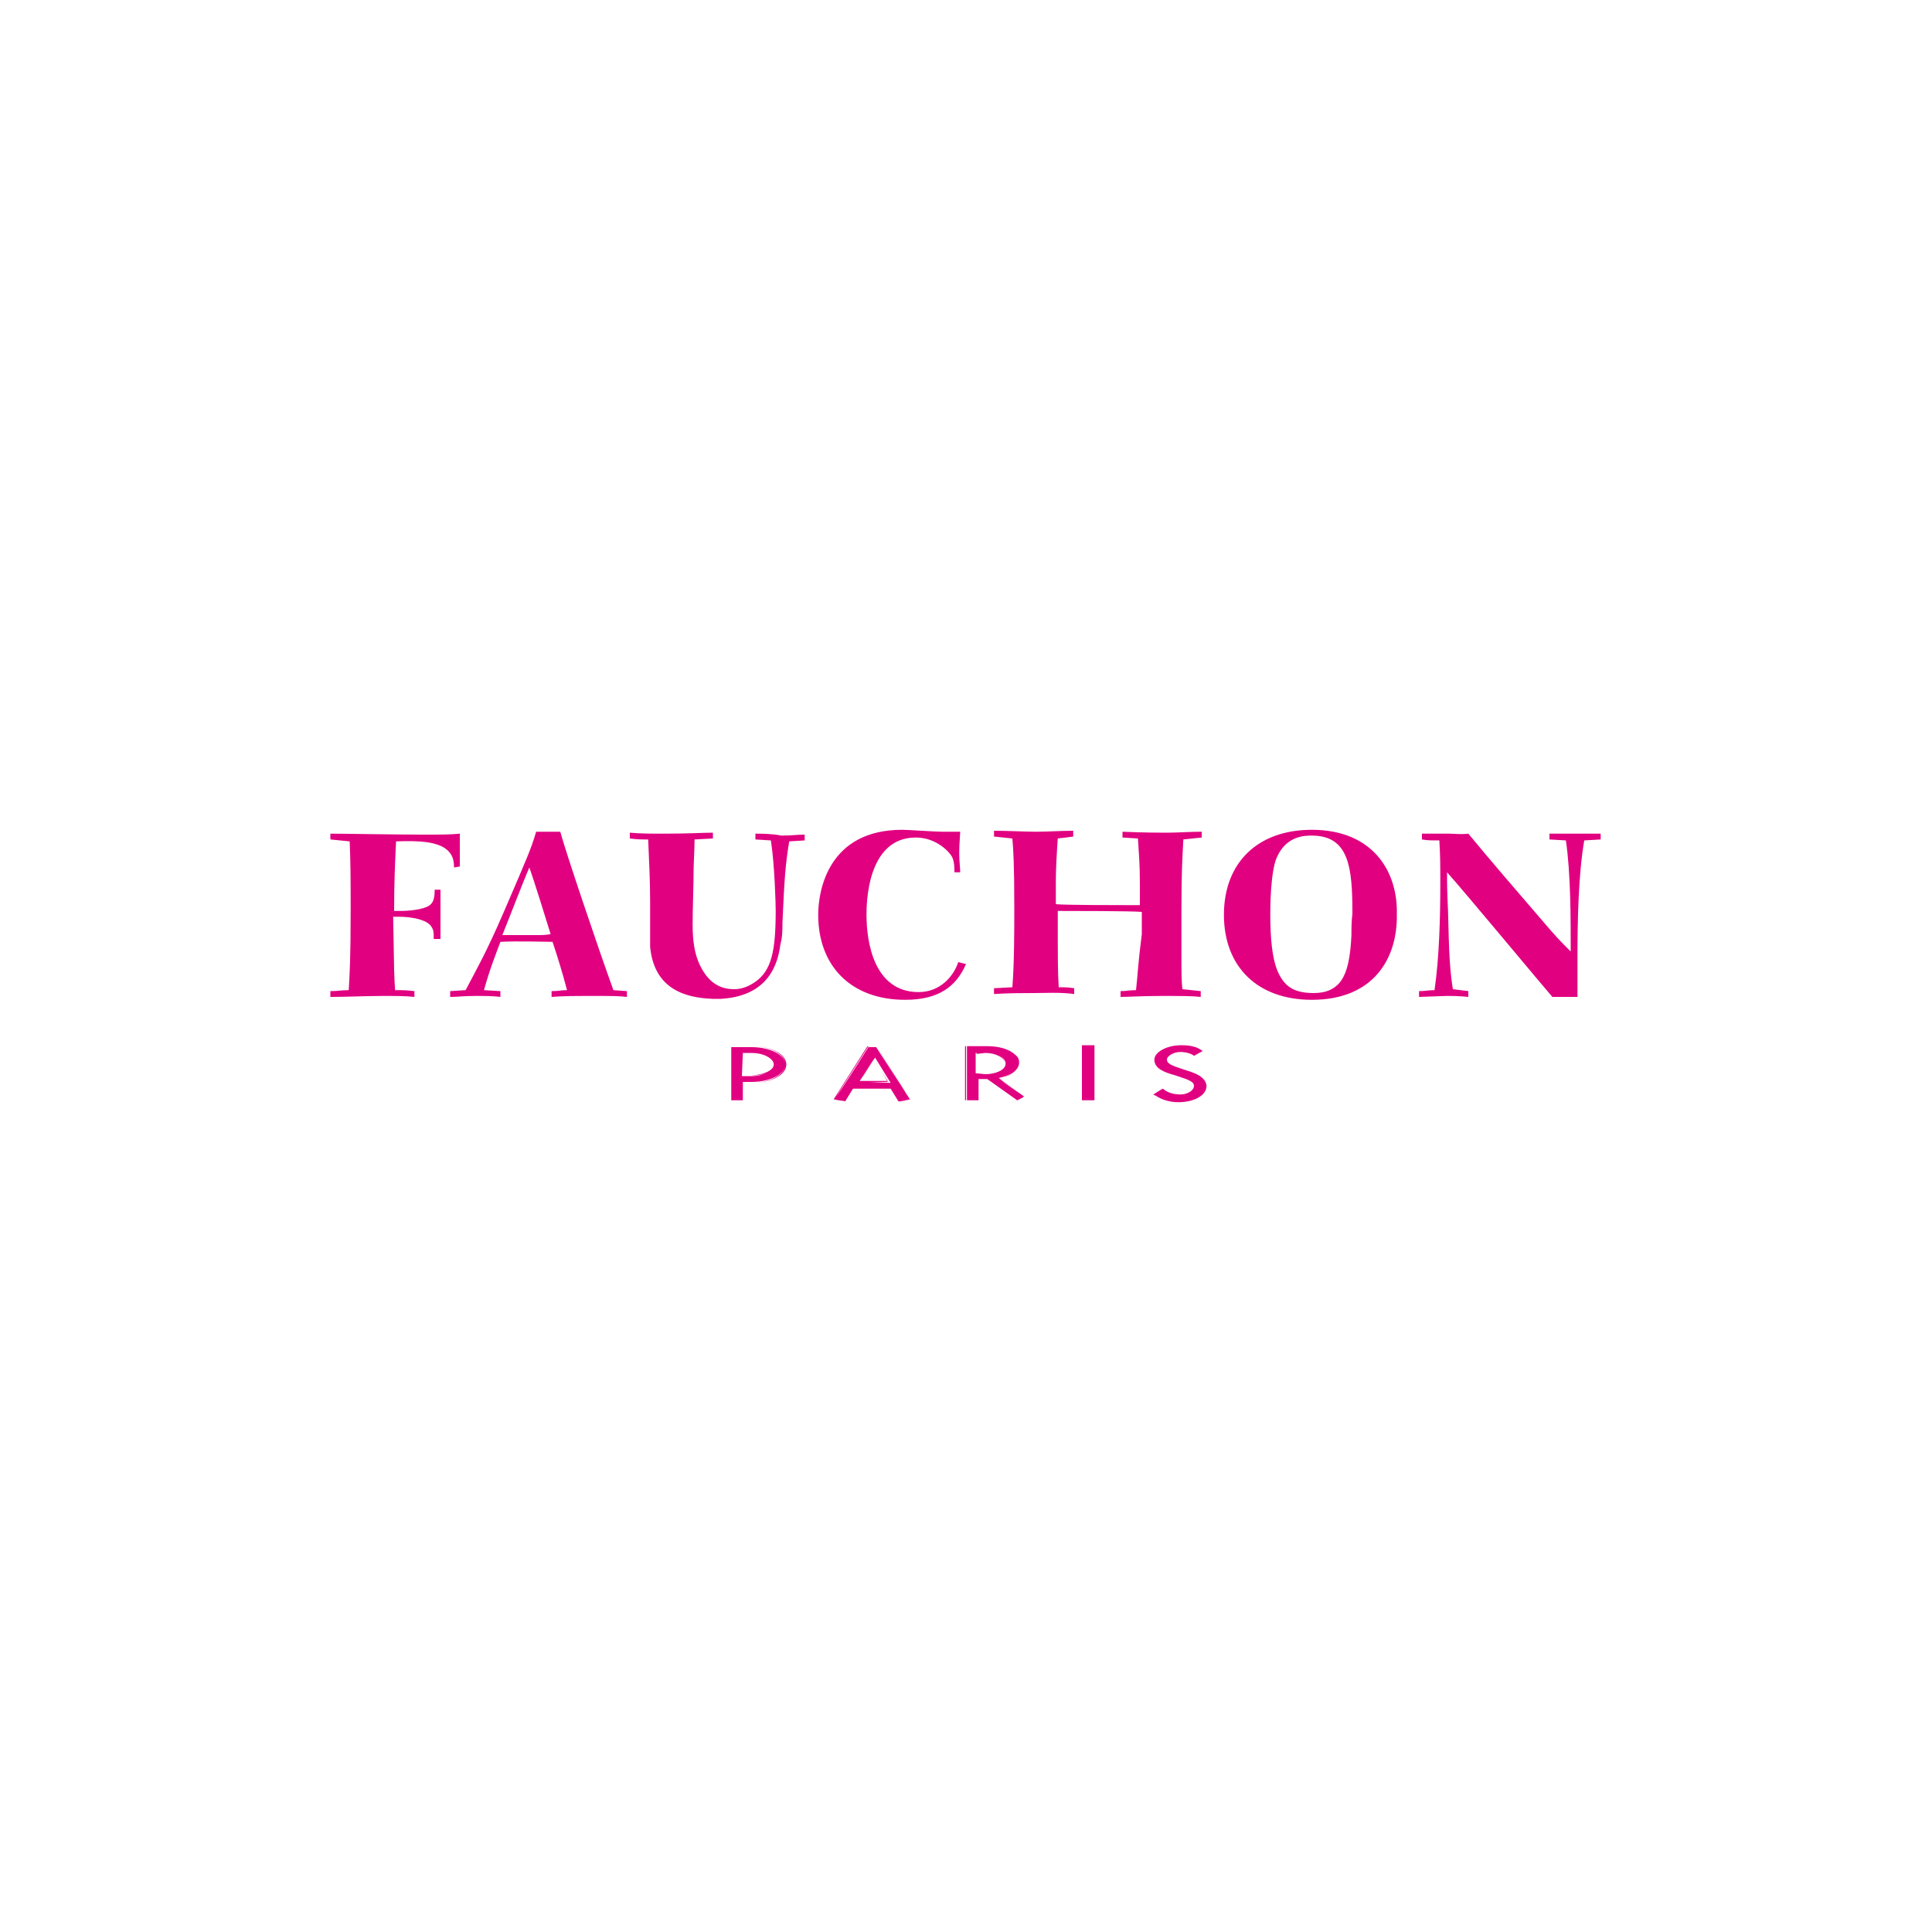 <?xml version="1.0" encoding="utf-8"?>
<!-- Generator: Adobe Illustrator 23.0.3, SVG Export Plug-In . SVG Version: 6.00 Build 0)  -->
<svg version="1.1" id="Layer_1" xmlns="http://www.w3.org/2000/svg" xmlns:xlink="http://www.w3.org/1999/xlink" x="0px" y="0px"
	 viewBox="0 0 200 200" style="enable-background:new 0 0 200 200;" xml:space="preserve">
<style type="text/css">
	.st0{fill:#E10080;}
</style>
<g>
	<path class="st0" d="M47.6,89.7c0-0.6,0-2.9,0-3.4c-1,0.1-1.8,0.1-4,0.1c-2.4,0-8-0.1-9.4-0.1v0.6l2,0.2c0.1,2.3,0.1,4.6,0.1,6.9
		c0,5.4-0.1,6.7-0.2,8.5c-0.9,0-1,0.1-1.9,0.1v0.6c1.8,0,3.6-0.1,5.4-0.1c1.6,0,2.3,0,3.3,0.1v-0.6c-0.9-0.1-1.1-0.1-2-0.1
		c-0.1-1.5-0.1-1.5-0.2-7.6h0.6c1.3,0,3,0.3,3.4,1.1c0.2,0.3,0.2,0.6,0.2,1.2h0.7v-2.4v-2.7H45c0,1.2-0.3,1.4-0.5,1.6
		c-0.7,0.5-2.3,0.6-3,0.6c-0.2,0-0.5,0-0.7,0c0-3.2,0.1-5,0.2-7.2c2.7-0.1,3.8,0.1,4.7,0.5c1.2,0.6,1.3,1.5,1.3,2.2L47.6,89.7
		 M78.2,86.3v0.6l1.6,0.1c0.4,2.5,0.5,6.8,0.5,7.2c0,4.2-0.4,6.3-2.2,7.5c-0.6,0.4-1.3,0.7-2.1,0.7c-1.7,0-2.8-0.9-3.6-2.6
		c-0.5-1.1-0.7-2.4-0.7-4.1c0-1.6,0.1-4,0.1-5.6c0-0.7,0.1-2.1,0.1-3.2l1.9-0.1v-0.6c-1.1,0-2.5,0.1-4.9,0.1c-1.8,0-2.5,0-3.7-0.1
		v0.6c0.8,0.1,1.1,0.1,1.9,0.1c0.1,2.5,0.2,4.2,0.2,6.4c0,3.4,0,4.1,0,4.7c0.4,4.3,3.5,5.3,6.5,5.4c0,0,0.2,0,0.3,0
		c0.2,0,0.5,0,0.5,0c5.5-0.3,6-4.4,6.2-5.7C81,97,81,96.2,81,95.5c0.2-4.5,0.3-6,0.7-8.4l1.6-0.1v-0.6c-0.8,0-1.3,0.1-2.4,0.1
		C79.9,86.3,78.8,86.3,78.2,86.3 M117.6,102.5c-0.8,0-0.9,0.1-1.6,0.1v0.6c0.6,0,2.4-0.1,4.2-0.1c2.1,0,3.2,0,4.1,0.1v-0.6
		c-0.9-0.1-0.9-0.1-1.9-0.2c-0.1-1-0.1-1.6-0.1-3.7v-4.2c0-4.3,0.1-5.7,0.2-7.6c0.9-0.1,1-0.1,1.9-0.2v-0.6c-1.3,0-2.5,0.1-3.6,0.1
		c-0.6,0-2.4,0-4.6-0.1v0.6l1.6,0.1c0.1,1.6,0.2,2.7,0.2,4.7v2.2c-0.4,0-0.7,0-1.2,0c-1.1,0-6.6,0-7.5-0.1v-2.5
		c0-1.1,0.1-2.9,0.2-4.3c0.8-0.1,0.9-0.1,1.6-0.2V86c-1.3,0-2.6,0.1-3.9,0.1c-1,0-2.9-0.1-4.3-0.1v0.6c0.9,0.1,0.9,0.1,1.9,0.2
		c0.1,1.2,0.2,2.6,0.2,7.3c0,2,0,5.6-0.2,8.1l-1.9,0.1v0.6c1.5-0.1,3.2-0.1,4.2-0.1s2.7-0.1,4.1,0.1v-0.6c-0.7-0.1-0.9-0.1-1.6-0.1
		c-0.1-1.4-0.1-3.6-0.1-5v-2.9c1.1,0,7.7,0,8.7,0.1v2.3C117.8,99.8,117.8,100.7,117.6,102.5 M162,86.3c-0.7,0-1,0-1.6,0v0.6l1.7,0.1
		c0.5,3.4,0.5,8,0.5,11.5c-1.2-1.2-1.5-1.5-3.2-3.5c-2.5-2.9-5-5.8-7.4-8.7c-0.8,0.1-1.4,0-2,0c-0.9,0-1.9,0-2.8,0v0.6
		c0.6,0.1,0.9,0.1,1.8,0.1c0.1,1.6,0.1,2.6,0.1,4.5c0,3.3-0.1,7.6-0.6,11c-0.7,0-0.9,0.1-1.6,0.1v0.6c0.4,0,2.4-0.1,2.8-0.1
		c0.7,0,1.3,0,2.3,0.1v-0.6l-1.6-0.2c-0.3-1.9-0.4-3.5-0.5-8.1c-0.1-2.1-0.1-2.8-0.1-4c1.8,2,10.1,12,10.9,12.9h2.6V102
		c0-1.3,0-2.1,0-3.1c0-3.7,0.1-8.4,0.7-11.9l1.7-0.1v-0.6C164.6,86.3,163.3,86.3,162,86.3 M99.2,99.6c-0.5,1.5-1.9,3.1-4.1,3.1
		c-4.6,0-5.4-5.1-5.4-8c0-1,0-8,5.1-8c2.2,0,3.6,1.6,3.8,2.1c0.2,0.5,0.2,1,0.2,1.5h0.6c0-0.5-0.1-1.1-0.1-1.9c0-0.6,0-0.8,0.1-2.3
		c-1,0-1.5,0-1.9,0c-0.7,0-3.5-0.2-4.1-0.2c-7.6,0-8.7,6.2-8.7,8.8c0,5.3,3.4,8.8,9,8.8c3.5,0,5.3-1.4,6.3-3.7L99.2,99.6z
		 M106,113.5l-0.2-0.1C105.9,113.5,106,113.5,106,113.5L106,113.5z M77.8,112c1.9,0,3.5-0.8,3.5-1.8s-1.6-1.8-3.5-1.8h-2.1
		c0,0.1,0,5.5,0,5.5h1.2V112C76.9,112,77.8,112,77.8,112z M76.9,109h0.9c1.3,0,2.3,0.6,2.3,1.2s-1,1.2-2.3,1.2h-1L76.9,109z
		 M77.8,108.3h-2.2v5.6h1.2V112l0,0v1.9h-1.2v-5.6H77.8c1.9,0,3.5,0.8,3.5,1.9s-1.7,1.9-3.5,1.9h-0.9h0.9c2,0,3.6-0.8,3.6-1.9
		C81.4,109.1,79.8,108.3,77.8,108.3 M103.3,111.6c0.2,0,0.3-0.1,0.4-0.1C103.6,111.6,103.4,111.6,103.3,111.6L103.3,111.6 M76.9,109
		v2.3V109L76.9,109z M58,86.1h-2.5c-0.5,1.7-0.8,2.4-3.3,8.2c-1.9,4.4-2.8,5.9-4,8.2l-1.6,0.1v0.6c0.8,0,1.3-0.1,2.6-0.1
		c1.1,0,1.8,0,2.6,0.1v-0.6l-1.7-0.1c0.6-2.2,1.3-3.9,1.7-5c1.8-0.1,4.8,0,5.4,0c0.5,1.5,1,3.1,1.5,5c-0.7,0-0.8,0.1-1.6,0.1v0.6
		c1.4-0.1,2-0.1,4.5-0.1c1.8,0,2.4,0,3.3,0.1v-0.6l-1.4-0.1C61.8,97.8,58.5,88,58,86.1 M55.3,96.8H52c0.3-0.7,2.3-5.9,2.8-7
		c0.4,1.1,1.9,5.9,2.2,6.9C56.5,96.8,56.2,96.8,55.3,96.8 M135.8,85.9c-5.6,0-9.1,3.4-9.1,8.8s3.5,8.8,9.1,8.8
		c6.4,0,8.9-4.3,8.8-8.9C144.7,90.2,142.1,85.9,135.8,85.9 M139.9,96.8c-0.1,2.2-0.4,3.9-1.2,4.9c-0.6,0.7-1.4,1.1-2.7,1.1
		c-2.1,0-3.1-0.7-3.8-2.4c-0.5-1.3-0.7-3.2-0.7-5.8c0-0.5,0-4.4,0.7-5.9c1-2.2,2.9-2.2,3.6-2.2c3.9,0,4.2,3.4,4.2,8.1
		C139.9,95.4,139.9,96.1,139.9,96.8 M80.1,110.2c0-0.7-1.1-1.2-2.3-1.2h-0.9h0.9C79.1,109,80.1,109.6,80.1,110.2s-1.1,1.1-2.3,1.1
		h-0.9l0,0h0.9C79,111.4,80.1,110.9,80.1,110.2 M102,109h-0.9v2.1c0,0,0-1.9,0-2L102,109c1.1,0,2,0.5,2,1.1s-0.9,1-2,1h-0.9l0,0h0.9
		c1.1,0,2-0.4,2-1C104,109.4,103.1,109,102,109 M88.8,112L88.8,112L88.8,112C88.8,111.9,88.8,112,88.8,112 M94.2,113.8
		c-0.1-0.1-3.5-5.4-3.5-5.4h-0.8c0,0-2.7,4.3-3.4,5.2l3.4-5.3h0.8l3.4,5.4c-0.5-0.9-3.4-5.4-3.4-5.4h-0.9l-3.5,5.5l0,0l0,0
		c0.1,0,1.2,0.2,1.2,0.2l0.8-1.3h3.9L93,114l0,0C93,114,94,113.8,94.2,113.8L93,114l-0.8-1.3h-3.8l-0.8,1.3l-1.2-0.2
		c0.2,0.1,1.2,0.2,1.2,0.2l0.8-1.3h3.8L93,114C93.1,114.1,94.3,113.8,94.2,113.8C94.3,113.8,94.2,113.8,94.2,113.8L94.2,113.8z
		 M90,112h1.9l-1.4-2.4c0.2,0.4,1.3,2.2,1.4,2.3H89l0,0l0,0c0,0,1.2-1.9,1.5-2.4l-1.4,2.3c0.3-0.4,1.4-2.3,1.5-2.3l0,0l0,0l1.6,2.6
		L90,112z M101.1,113.9h-1.2v-5.6h2.2c1.7,0,3.3,0.8,3.3,1.7c0,0.7-0.7,1.2-1.5,1.5c0.8-0.2,1.6-0.8,1.6-1.5c0-0.3-0.1-0.6-0.4-0.8
		c-0.6-0.6-1.7-0.9-2.9-0.9H100v5.6L101.1,113.9v-2.1l0,0V113.9L101.1,113.9z M90.3,109.5L90.3,109.5
		C90.4,109.6,90.4,109.5,90.3,109.5L90.3,109.5 M86.4,113.8L86.4,113.8L86.4,113.8L86.4,113.8z M94.3,113.8L94.3,113.8
		C94.2,113.7,94.2,113.8,94.3,113.8L94.3,113.8z M106,113.5c-0.1-0.1-1.8-1.2-2.4-1.7L106,113.5c-0.7-0.5-2.5-1.8-2.6-1.9l0,0l0,0
		c0.9-0.2,2-0.7,2-1.6c0-0.3-0.1-0.5-0.3-0.8c-0.6-0.6-1.7-0.9-2.9-0.9h-2.1v5.6h1.2v-2.2h0.9l3.1,2.2
		C105.1,114,105.8,113.6,106,113.5l-0.9,0.5l-3.1-2.2h-0.9h0.9l3.1,2.2C105.1,114,106,113.6,106,113.5
		C106,113.6,106,113.5,106,113.5L106,113.5z M101,111.1V109h1c1.2,0,2.1,0.5,2.1,1.1c0,0.7-1.1,1.1-2.1,1.1L101,111.1z M112,113.9
		h1.3v-5.7H112V113.9z M122.8,110.8l-0.6-0.2c-0.9-0.3-1.4-0.5-1.4-0.9s0.7-0.8,1.4-0.8c0.6,0,1.2,0.2,1.4,0.4l0.9-0.5l0,0l0,0
		c-0.1-0.1-0.2-0.1-0.3-0.2c-0.5-0.3-1.2-0.4-1.9-0.4c-1.5,0-2.8,0.7-2.8,1.5c0,0.9,1,1.3,2.1,1.6l0.6,0.2c0.9,0.3,1.4,0.5,1.4,0.9
		c0,0.5-0.7,0.9-1.4,0.9c-0.7,0-1.4-0.2-1.8-0.6c-0.1,0-1,0.6-1,0.6l0,0l0,0c0,0,0.1,0.1,0.2,0.1c0.6,0.4,1.4,0.7,2.4,0.7
		c1.6,0,2.9-0.7,2.9-1.7C124.8,111.5,123.8,111.1,122.8,110.8"/>
</g>
</svg>
